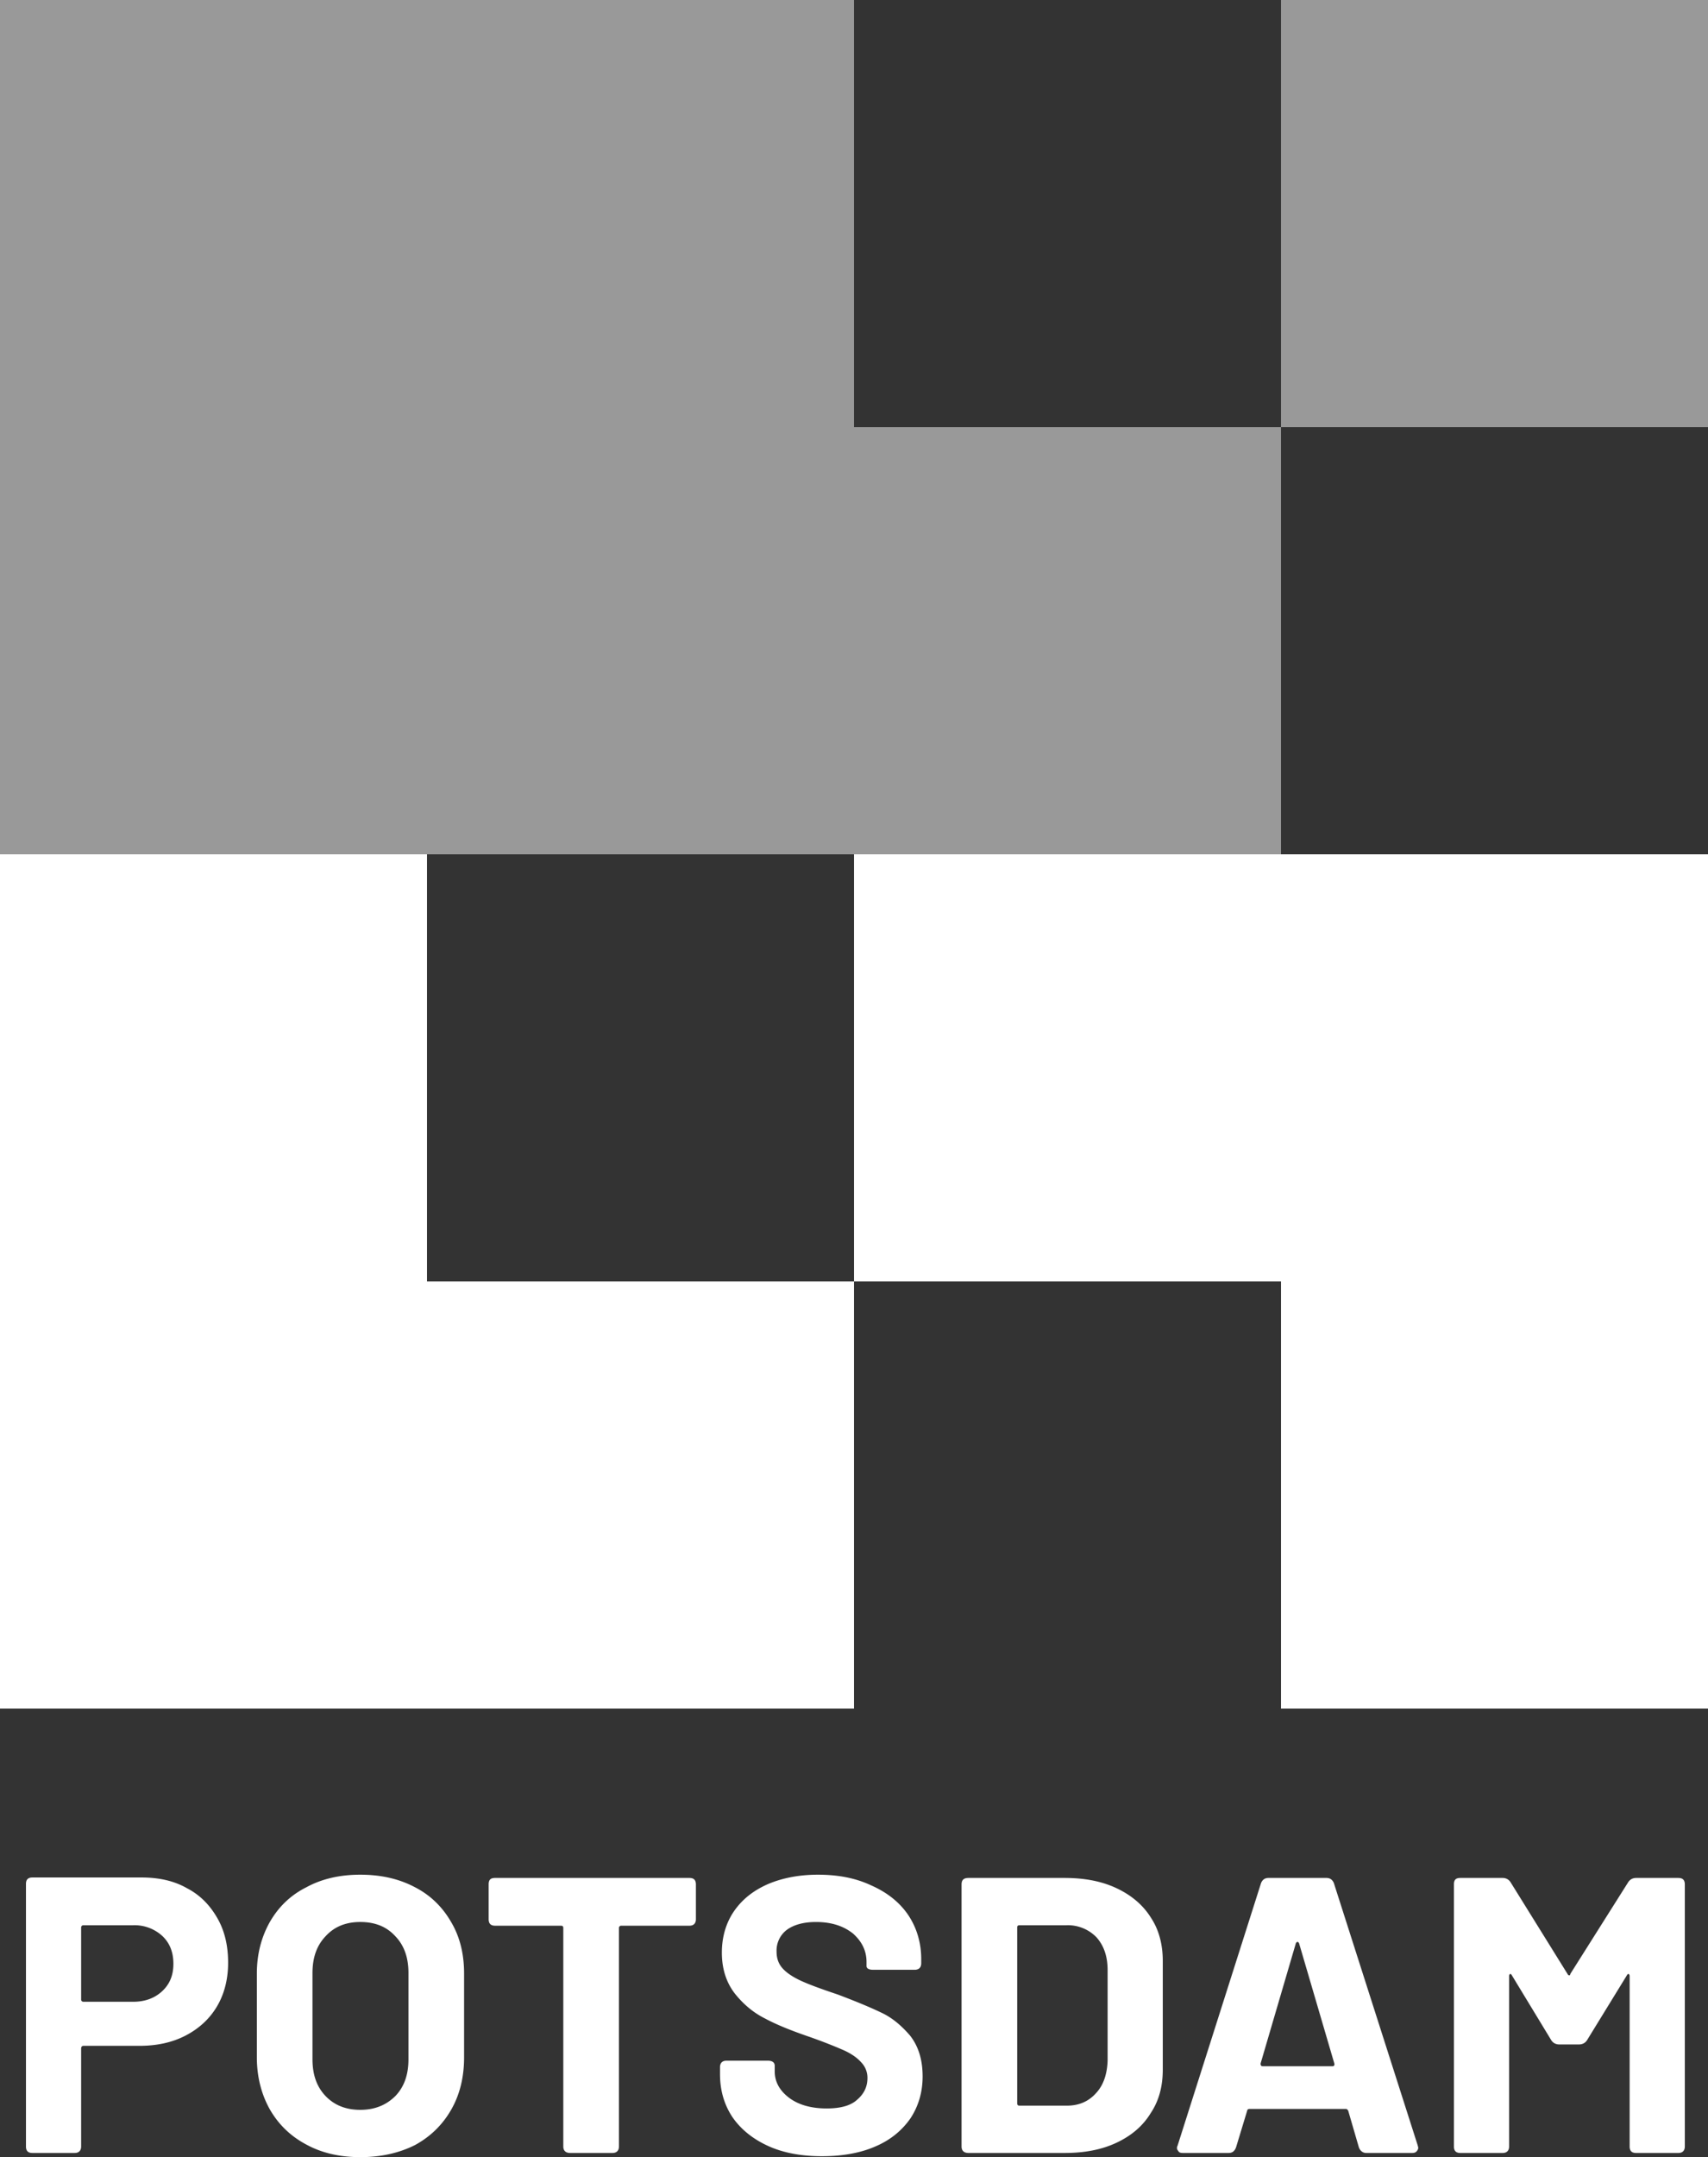 <svg xmlns="http://www.w3.org/2000/svg" fill-rule="evenodd" clip-rule="evenodd" image-rendering="optimizeQuality" shape-rendering="geometricPrecision" text-rendering="geometricPrecision" viewBox="0 0 36.84 46.51"><rect x="0" y="0" width="36.84" height="46.51" fill="#333333" stroke="none"/><g fill="#FFF"><path fill-opacity=".502" d="M36.84 0h-9.21v9.21h-9.21V0H0v18.42H27.63V9.21h9.21z"/><path d="M18.42 18.42v9.21H9.21v-9.21H0v18.42h18.42v-9.21h9.21v9.21h9.21V18.42h-9.21z"/><path fill-rule="nonzero" d="M3.05 40.48c.37 0 .7.07.98.23.29.15.5.37.66.65.16.28.23.6.23.96 0 .35-.08.67-.24.94-.16.27-.39.48-.68.63-.29.15-.62.22-1 .22H1.8c-.03 0-.05.02-.05.06v2.11c0 .09-.05.14-.14.14H.7c-.1 0-.14-.05-.14-.14v-5.66c0-.09.04-.14.14-.14h2.35zm-.18 2.68c.26 0 .47-.08.63-.23.16-.15.24-.34.24-.59 0-.25-.08-.45-.24-.6a.887.887 0 00-.63-.23H1.8c-.03 0-.05.02-.05.05v1.55c0 .03.02.05.05.05h1.07zm4.9 3.35c-.44 0-.83-.09-1.16-.27-.34-.18-.6-.43-.79-.76-.18-.32-.28-.7-.28-1.12v-1.81c0-.42.1-.79.28-1.11.19-.33.45-.58.79-.75.33-.18.72-.27 1.16-.27.45 0 .84.09 1.18.27.33.17.59.42.78.75.19.32.28.69.28 1.11v1.81c0 .42-.09.8-.28 1.13-.19.33-.45.58-.78.76-.34.17-.73.26-1.18.26zm0-1.02c.31 0 .56-.1.76-.3.19-.2.28-.46.28-.79v-1.86c0-.33-.09-.59-.28-.79-.19-.21-.44-.31-.76-.31-.31 0-.56.1-.75.31-.19.2-.28.46-.28.79v1.86c0 .33.09.59.28.79.19.2.44.3.75.3zm7.1-5c.09 0 .14.04.14.14v.75c0 .09-.05.14-.14.14H13.4c-.03 0-.05.02-.05.05v4.71c0 .09-.05.14-.14.14h-.91c-.1 0-.15-.05-.15-.14v-4.71c0-.03-.01-.05-.05-.05h-1.42c-.1 0-.14-.05-.14-.14v-.75c0-.1.04-.14.14-.14h4.19zm2.86 6c-.44 0-.83-.07-1.16-.22-.33-.15-.59-.36-.77-.62-.18-.27-.27-.58-.27-.93v-.15c0-.09.05-.14.14-.14h.89c.1 0 .15.04.15.11v.12c0 .22.1.41.31.57.2.15.47.23.81.23.3 0 .52-.06.66-.19.15-.13.22-.28.22-.47 0-.13-.05-.25-.14-.34-.09-.1-.21-.18-.36-.25-.16-.07-.4-.17-.74-.29-.38-.13-.71-.26-.97-.4-.26-.13-.48-.32-.66-.55-.18-.24-.27-.53-.27-.87 0-.34.09-.64.26-.89.18-.26.42-.45.74-.59.31-.13.67-.2 1.07-.2.43 0 .81.07 1.15.23.34.15.61.36.8.64.18.27.28.59.28.95v.09c0 .09-.05.14-.14.14h-.9c-.09 0-.14-.03-.14-.08v-.09c0-.24-.1-.44-.29-.61-.2-.16-.46-.25-.8-.25-.27 0-.48.06-.63.17a.56.56 0 00-.22.47c0 .14.04.26.13.36.08.09.21.18.38.26.17.08.44.18.8.3.4.15.71.28.94.39.24.11.44.28.63.5.18.23.27.52.27.88 0 .34-.09.64-.26.9-.18.26-.43.47-.76.61-.32.14-.71.21-1.15.21zm3.16-.07c-.1 0-.15-.05-.15-.14v-5.65c0-.1.05-.14.15-.14h2.07c.43 0 .8.07 1.12.22.32.15.57.36.74.63.18.27.26.59.26.94v2.34c0 .36-.08.67-.26.94-.17.28-.42.49-.74.64-.32.15-.69.22-1.12.22h-2.07zm1.05-1.08c0 .04.01.06.05.06h1.02c.26 0 .47-.09.63-.27.16-.17.24-.41.25-.7v-1.95c0-.3-.08-.53-.24-.71a.858.858 0 00-.65-.26h-1.01c-.04 0-.05.02-.05.05v3.78zm7.53 1.08c-.07 0-.13-.04-.16-.12l-.23-.79c-.01-.02-.03-.04-.05-.04h-2.08c-.03 0-.05.02-.05.04l-.24.79c-.03.08-.08.12-.16.12h-.98c-.06 0-.09-.01-.11-.05-.03-.03-.03-.07-.01-.11l1.8-5.66c.03-.07.08-.11.16-.11h1.25c.08 0 .13.04.16.11l1.81 5.66c0 .01.01.03.01.05 0 .03-.02.06-.04.08-.02.02-.05.03-.09.03h-.99zm-2.28-1.93c0 .04.01.06.05.06h1.5c.03 0 .05-.02.04-.06l-.76-2.59c-.01-.02-.02-.03-.03-.03-.02 0-.03.01-.04.03l-.76 2.59zm4.31 1.93c-.1 0-.14-.05-.14-.14v-5.65c0-.1.04-.14.14-.14h.91c.07 0 .13.03.17.09l1.23 1.98c.01.02.02.03.04.03.01 0 .02-.01.02-.03l1.25-1.98c.04-.06.1-.09.17-.09h.91c.09 0 .14.04.14.14v5.65c0 .09-.05.14-.14.14h-.91c-.1 0-.14-.05-.14-.14v-3.67c0-.03-.01-.04-.02-.05-.02 0-.03.01-.04.03l-.86 1.4c-.04.06-.1.09-.17.09h-.43c-.07 0-.13-.03-.17-.09l-.85-1.4c-.01-.02-.02-.03-.04-.03-.01.01-.02.02-.02.05v3.67c0 .09-.05.14-.14.14h-.91z"/></g></svg>